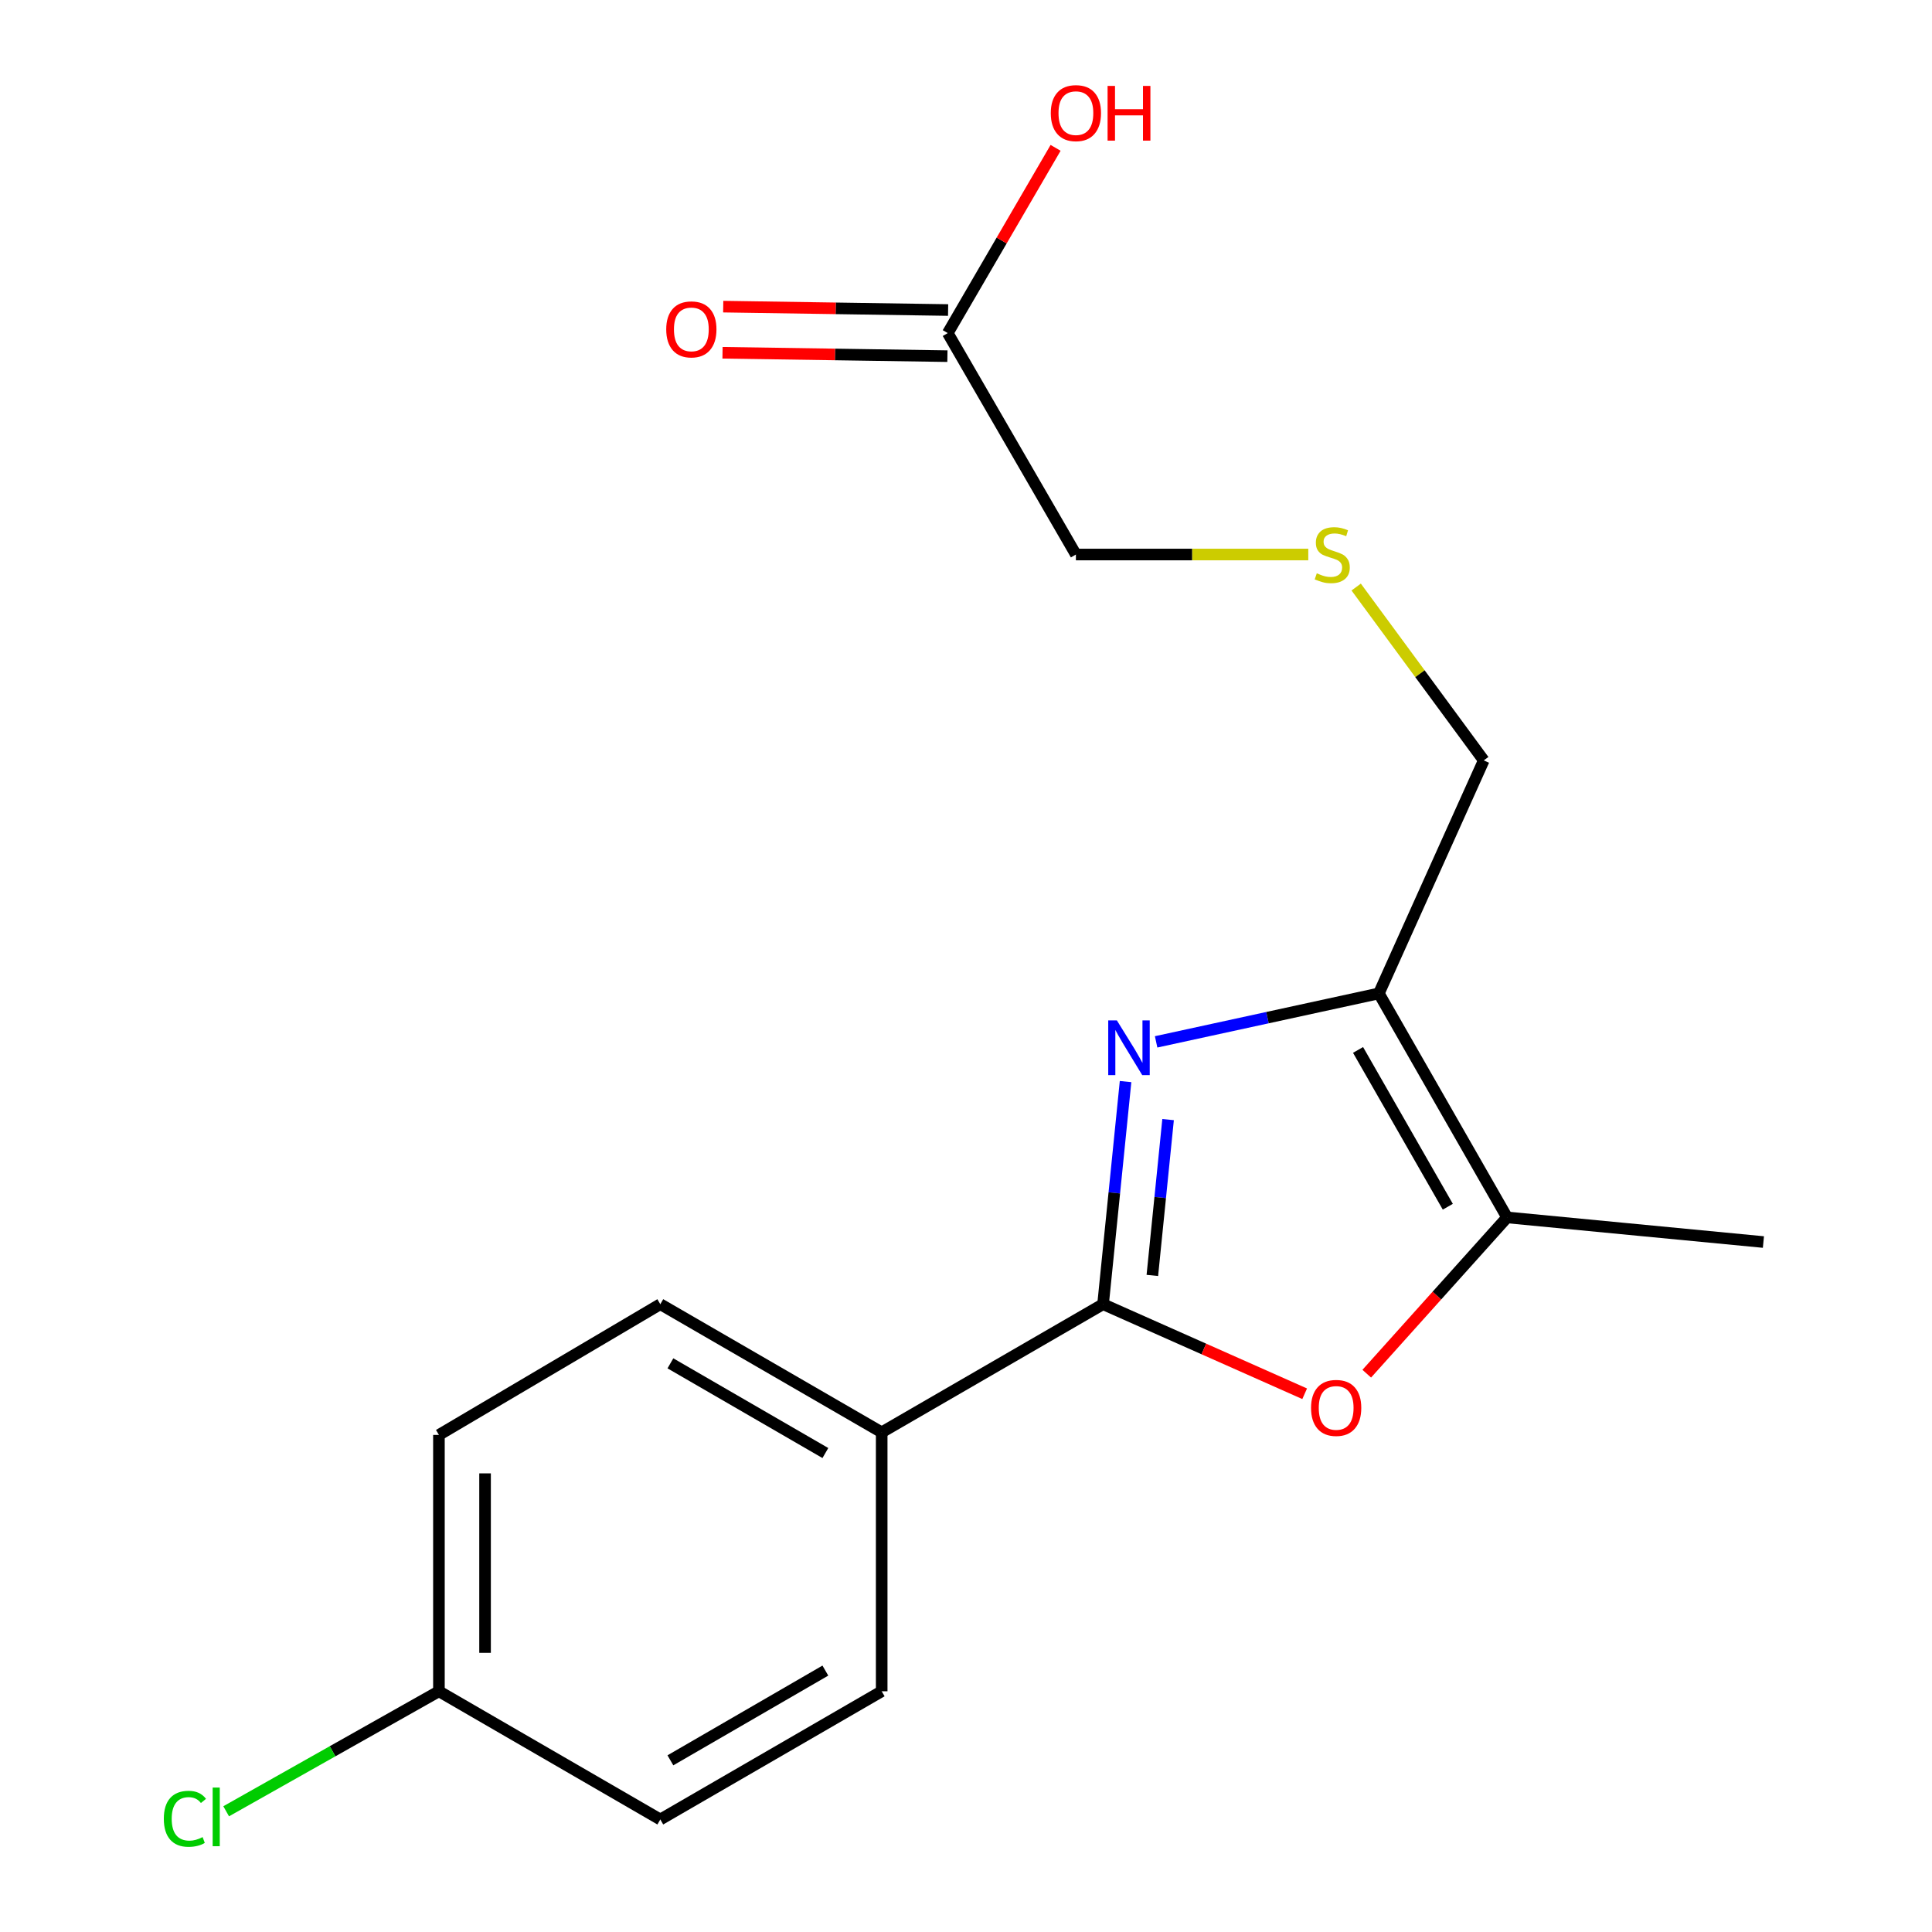 <?xml version='1.0' encoding='iso-8859-1'?>
<svg version='1.1' baseProfile='full'
              xmlns='http://www.w3.org/2000/svg'
                      xmlns:rdkit='http://www.rdkit.org/xml'
                      xmlns:xlink='http://www.w3.org/1999/xlink'
                  xml:space='preserve'
width='1000px' height='1000px' viewBox='0 0 1000 1000'>
<!-- END OF HEADER -->
<rect style='opacity:1.0;fill:#FFFFFF;stroke:none' width='1000' height='1000' x='0' y='0'> </rect>
<path class='bond-0' d='M 582.59,559.821 L 576.768,617.433' style='fill:none;fill-rule:evenodd;stroke:#0000FF;stroke-width:6px;stroke-linecap:butt;stroke-linejoin:miter;stroke-opacity:1' />
<path class='bond-0' d='M 576.768,617.433 L 570.947,675.045' style='fill:none;fill-rule:evenodd;stroke:#000000;stroke-width:6px;stroke-linecap:butt;stroke-linejoin:miter;stroke-opacity:1' />
<path class='bond-0' d='M 604.6,579.505 L 600.525,619.834' style='fill:none;fill-rule:evenodd;stroke:#0000FF;stroke-width:6px;stroke-linecap:butt;stroke-linejoin:miter;stroke-opacity:1' />
<path class='bond-0' d='M 600.525,619.834 L 596.45,660.162' style='fill:none;fill-rule:evenodd;stroke:#000000;stroke-width:6px;stroke-linecap:butt;stroke-linejoin:miter;stroke-opacity:1' />
<path class='bond-1' d='M 598.407,539.269 L 656.051,526.73' style='fill:none;fill-rule:evenodd;stroke:#0000FF;stroke-width:6px;stroke-linecap:butt;stroke-linejoin:miter;stroke-opacity:1' />
<path class='bond-1' d='M 656.051,526.73 L 713.695,514.19' style='fill:none;fill-rule:evenodd;stroke:#000000;stroke-width:6px;stroke-linecap:butt;stroke-linejoin:miter;stroke-opacity:1' />
<path class='bond-2' d='M 570.947,675.045 L 623.12,698.227' style='fill:none;fill-rule:evenodd;stroke:#000000;stroke-width:6px;stroke-linecap:butt;stroke-linejoin:miter;stroke-opacity:1' />
<path class='bond-2' d='M 623.12,698.227 L 675.294,721.408' style='fill:none;fill-rule:evenodd;stroke:#FF0000;stroke-width:6px;stroke-linecap:butt;stroke-linejoin:miter;stroke-opacity:1' />
<path class='bond-4' d='M 570.947,675.045 L 456.361,741.372' style='fill:none;fill-rule:evenodd;stroke:#000000;stroke-width:6px;stroke-linecap:butt;stroke-linejoin:miter;stroke-opacity:1' />
<path class='bond-3' d='M 713.695,514.19 L 780.061,630.129' style='fill:none;fill-rule:evenodd;stroke:#000000;stroke-width:6px;stroke-linecap:butt;stroke-linejoin:miter;stroke-opacity:1' />
<path class='bond-3' d='M 702.927,543.443 L 749.384,624.6' style='fill:none;fill-rule:evenodd;stroke:#000000;stroke-width:6px;stroke-linecap:butt;stroke-linejoin:miter;stroke-opacity:1' />
<path class='bond-10' d='M 713.695,514.19 L 767.99,393.581' style='fill:none;fill-rule:evenodd;stroke:#000000;stroke-width:6px;stroke-linecap:butt;stroke-linejoin:miter;stroke-opacity:1' />
<path class='bond-18' d='M 707.426,711.02 L 743.744,670.575' style='fill:none;fill-rule:evenodd;stroke:#FF0000;stroke-width:6px;stroke-linecap:butt;stroke-linejoin:miter;stroke-opacity:1' />
<path class='bond-18' d='M 743.744,670.575 L 780.061,630.129' style='fill:none;fill-rule:evenodd;stroke:#000000;stroke-width:6px;stroke-linecap:butt;stroke-linejoin:miter;stroke-opacity:1' />
<path class='bond-17' d='M 780.061,630.129 L 912.741,642.877' style='fill:none;fill-rule:evenodd;stroke:#000000;stroke-width:6px;stroke-linecap:butt;stroke-linejoin:miter;stroke-opacity:1' />
<path class='bond-7' d='M 456.361,741.372 L 341.774,675.045' style='fill:none;fill-rule:evenodd;stroke:#000000;stroke-width:6px;stroke-linecap:butt;stroke-linejoin:miter;stroke-opacity:1' />
<path class='bond-7' d='M 427.211,752.088 L 347.001,705.66' style='fill:none;fill-rule:evenodd;stroke:#000000;stroke-width:6px;stroke-linecap:butt;stroke-linejoin:miter;stroke-opacity:1' />
<path class='bond-8' d='M 456.361,741.372 L 456.361,875.405' style='fill:none;fill-rule:evenodd;stroke:#000000;stroke-width:6px;stroke-linecap:butt;stroke-linejoin:miter;stroke-opacity:1' />
<path class='bond-5' d='M 490.559,172.408 L 556.885,287.021' style='fill:none;fill-rule:evenodd;stroke:#000000;stroke-width:6px;stroke-linecap:butt;stroke-linejoin:miter;stroke-opacity:1' />
<path class='bond-6' d='M 490.739,160.471 L 432.538,159.593' style='fill:none;fill-rule:evenodd;stroke:#000000;stroke-width:6px;stroke-linecap:butt;stroke-linejoin:miter;stroke-opacity:1' />
<path class='bond-6' d='M 432.538,159.593 L 374.337,158.714' style='fill:none;fill-rule:evenodd;stroke:#FF0000;stroke-width:6px;stroke-linecap:butt;stroke-linejoin:miter;stroke-opacity:1' />
<path class='bond-6' d='M 490.378,184.346 L 432.178,183.467' style='fill:none;fill-rule:evenodd;stroke:#000000;stroke-width:6px;stroke-linecap:butt;stroke-linejoin:miter;stroke-opacity:1' />
<path class='bond-6' d='M 432.178,183.467 L 373.977,182.589' style='fill:none;fill-rule:evenodd;stroke:#FF0000;stroke-width:6px;stroke-linecap:butt;stroke-linejoin:miter;stroke-opacity:1' />
<path class='bond-12' d='M 490.559,172.408 L 518.466,124.468' style='fill:none;fill-rule:evenodd;stroke:#000000;stroke-width:6px;stroke-linecap:butt;stroke-linejoin:miter;stroke-opacity:1' />
<path class='bond-12' d='M 518.466,124.468 L 546.374,76.528' style='fill:none;fill-rule:evenodd;stroke:#FF0000;stroke-width:6px;stroke-linecap:butt;stroke-linejoin:miter;stroke-opacity:1' />
<path class='bond-14' d='M 341.774,675.045 L 227.188,742.712' style='fill:none;fill-rule:evenodd;stroke:#000000;stroke-width:6px;stroke-linecap:butt;stroke-linejoin:miter;stroke-opacity:1' />
<path class='bond-13' d='M 456.361,875.405 L 341.774,941.758' style='fill:none;fill-rule:evenodd;stroke:#000000;stroke-width:6px;stroke-linecap:butt;stroke-linejoin:miter;stroke-opacity:1' />
<path class='bond-13' d='M 427.207,864.695 L 346.997,911.142' style='fill:none;fill-rule:evenodd;stroke:#000000;stroke-width:6px;stroke-linecap:butt;stroke-linejoin:miter;stroke-opacity:1' />
<path class='bond-9' d='M 701.953,303.853 L 734.971,348.717' style='fill:none;fill-rule:evenodd;stroke:#CCCC00;stroke-width:6px;stroke-linecap:butt;stroke-linejoin:miter;stroke-opacity:1' />
<path class='bond-9' d='M 734.971,348.717 L 767.99,393.581' style='fill:none;fill-rule:evenodd;stroke:#000000;stroke-width:6px;stroke-linecap:butt;stroke-linejoin:miter;stroke-opacity:1' />
<path class='bond-16' d='M 677.168,287.021 L 617.027,287.021' style='fill:none;fill-rule:evenodd;stroke:#CCCC00;stroke-width:6px;stroke-linecap:butt;stroke-linejoin:miter;stroke-opacity:1' />
<path class='bond-16' d='M 617.027,287.021 L 556.885,287.021' style='fill:none;fill-rule:evenodd;stroke:#000000;stroke-width:6px;stroke-linecap:butt;stroke-linejoin:miter;stroke-opacity:1' />
<path class='bond-11' d='M 227.188,875.405 L 341.774,941.758' style='fill:none;fill-rule:evenodd;stroke:#000000;stroke-width:6px;stroke-linecap:butt;stroke-linejoin:miter;stroke-opacity:1' />
<path class='bond-15' d='M 227.188,875.405 L 172.125,906.46' style='fill:none;fill-rule:evenodd;stroke:#000000;stroke-width:6px;stroke-linecap:butt;stroke-linejoin:miter;stroke-opacity:1' />
<path class='bond-15' d='M 172.125,906.46 L 117.061,937.515' style='fill:none;fill-rule:evenodd;stroke:#00CC00;stroke-width:6px;stroke-linecap:butt;stroke-linejoin:miter;stroke-opacity:1' />
<path class='bond-19' d='M 227.188,875.405 L 227.188,742.712' style='fill:none;fill-rule:evenodd;stroke:#000000;stroke-width:6px;stroke-linecap:butt;stroke-linejoin:miter;stroke-opacity:1' />
<path class='bond-19' d='M 251.066,855.501 L 251.066,762.616' style='fill:none;fill-rule:evenodd;stroke:#000000;stroke-width:6px;stroke-linecap:butt;stroke-linejoin:miter;stroke-opacity:1' />
<path  class='atom-0' d='M 578.098 528.166
L 587.378 543.166
Q 588.298 544.646, 589.778 547.326
Q 591.258 550.006, 591.338 550.166
L 591.338 528.166
L 595.098 528.166
L 595.098 556.486
L 591.218 556.486
L 581.258 540.086
Q 580.098 538.166, 578.858 535.966
Q 577.658 533.766, 577.298 533.086
L 577.298 556.486
L 573.618 556.486
L 573.618 528.166
L 578.098 528.166
' fill='#0000FF'/>
<path  class='atom-3' d='M 678.595 728.731
Q 678.595 721.931, 681.955 718.131
Q 685.315 714.331, 691.595 714.331
Q 697.875 714.331, 701.235 718.131
Q 704.595 721.931, 704.595 728.731
Q 704.595 735.611, 701.195 739.531
Q 697.795 743.411, 691.595 743.411
Q 685.355 743.411, 681.955 739.531
Q 678.595 735.651, 678.595 728.731
M 691.595 740.211
Q 695.915 740.211, 698.235 737.331
Q 700.595 734.411, 700.595 728.731
Q 700.595 723.171, 698.235 720.371
Q 695.915 717.531, 691.595 717.531
Q 687.275 717.531, 684.915 720.331
Q 682.595 723.131, 682.595 728.731
Q 682.595 734.451, 684.915 737.331
Q 687.275 740.211, 691.595 740.211
' fill='#FF0000'/>
<path  class='atom-7' d='M 344.839 170.485
Q 344.839 163.685, 348.199 159.885
Q 351.559 156.085, 357.839 156.085
Q 364.119 156.085, 367.479 159.885
Q 370.839 163.685, 370.839 170.485
Q 370.839 177.365, 367.439 181.285
Q 364.039 185.165, 357.839 185.165
Q 351.599 185.165, 348.199 181.285
Q 344.839 177.405, 344.839 170.485
M 357.839 181.965
Q 362.159 181.965, 364.479 179.085
Q 366.839 176.165, 366.839 170.485
Q 366.839 164.925, 364.479 162.125
Q 362.159 159.285, 357.839 159.285
Q 353.519 159.285, 351.159 162.085
Q 348.839 164.885, 348.839 170.485
Q 348.839 176.205, 351.159 179.085
Q 353.519 181.965, 357.839 181.965
' fill='#FF0000'/>
<path  class='atom-10' d='M 681.565 296.741
Q 681.885 296.861, 683.205 297.421
Q 684.525 297.981, 685.965 298.341
Q 687.445 298.661, 688.885 298.661
Q 691.565 298.661, 693.125 297.381
Q 694.685 296.061, 694.685 293.781
Q 694.685 292.221, 693.885 291.261
Q 693.125 290.301, 691.925 289.781
Q 690.725 289.261, 688.725 288.661
Q 686.205 287.901, 684.685 287.181
Q 683.205 286.461, 682.125 284.941
Q 681.085 283.421, 681.085 280.861
Q 681.085 277.301, 683.485 275.101
Q 685.925 272.901, 690.725 272.901
Q 694.005 272.901, 697.725 274.461
L 696.805 277.541
Q 693.405 276.141, 690.845 276.141
Q 688.085 276.141, 686.565 277.301
Q 685.045 278.421, 685.085 280.381
Q 685.085 281.901, 685.845 282.821
Q 686.645 283.741, 687.765 284.261
Q 688.925 284.781, 690.845 285.381
Q 693.405 286.181, 694.925 286.981
Q 696.445 287.781, 697.525 289.421
Q 698.645 291.021, 698.645 293.781
Q 698.645 297.701, 696.005 299.821
Q 693.405 301.901, 689.045 301.901
Q 686.525 301.901, 684.605 301.341
Q 682.725 300.821, 680.485 299.901
L 681.565 296.741
' fill='#CCCC00'/>
<path  class='atom-13' d='M 543.885 58.552
Q 543.885 51.752, 547.245 47.952
Q 550.605 44.152, 556.885 44.152
Q 563.165 44.152, 566.525 47.952
Q 569.885 51.752, 569.885 58.552
Q 569.885 65.432, 566.485 69.352
Q 563.085 73.232, 556.885 73.232
Q 550.645 73.232, 547.245 69.352
Q 543.885 65.472, 543.885 58.552
M 556.885 70.032
Q 561.205 70.032, 563.525 67.152
Q 565.885 64.232, 565.885 58.552
Q 565.885 52.992, 563.525 50.192
Q 561.205 47.352, 556.885 47.352
Q 552.565 47.352, 550.205 50.152
Q 547.885 52.952, 547.885 58.552
Q 547.885 64.272, 550.205 67.152
Q 552.565 70.032, 556.885 70.032
' fill='#FF0000'/>
<path  class='atom-13' d='M 573.285 44.472
L 577.125 44.472
L 577.125 56.512
L 591.605 56.512
L 591.605 44.472
L 595.445 44.472
L 595.445 72.792
L 591.605 72.792
L 591.605 59.712
L 577.125 59.712
L 577.125 72.792
L 573.285 72.792
L 573.285 44.472
' fill='#FF0000'/>
<path  class='atom-16' d='M 84.793 941.399
Q 84.793 934.359, 88.073 930.679
Q 91.393 926.959, 97.673 926.959
Q 103.513 926.959, 106.633 931.079
L 103.993 933.239
Q 101.713 930.239, 97.673 930.239
Q 93.393 930.239, 91.113 933.119
Q 88.873 935.959, 88.873 941.399
Q 88.873 946.999, 91.193 949.879
Q 93.553 952.759, 98.113 952.759
Q 101.233 952.759, 104.873 950.879
L 105.993 953.879
Q 104.513 954.839, 102.273 955.399
Q 100.033 955.959, 97.553 955.959
Q 91.393 955.959, 88.073 952.199
Q 84.793 948.439, 84.793 941.399
' fill='#00CC00'/>
<path  class='atom-16' d='M 110.073 925.239
L 113.753 925.239
L 113.753 955.599
L 110.073 955.599
L 110.073 925.239
' fill='#00CC00'/>
</svg>
